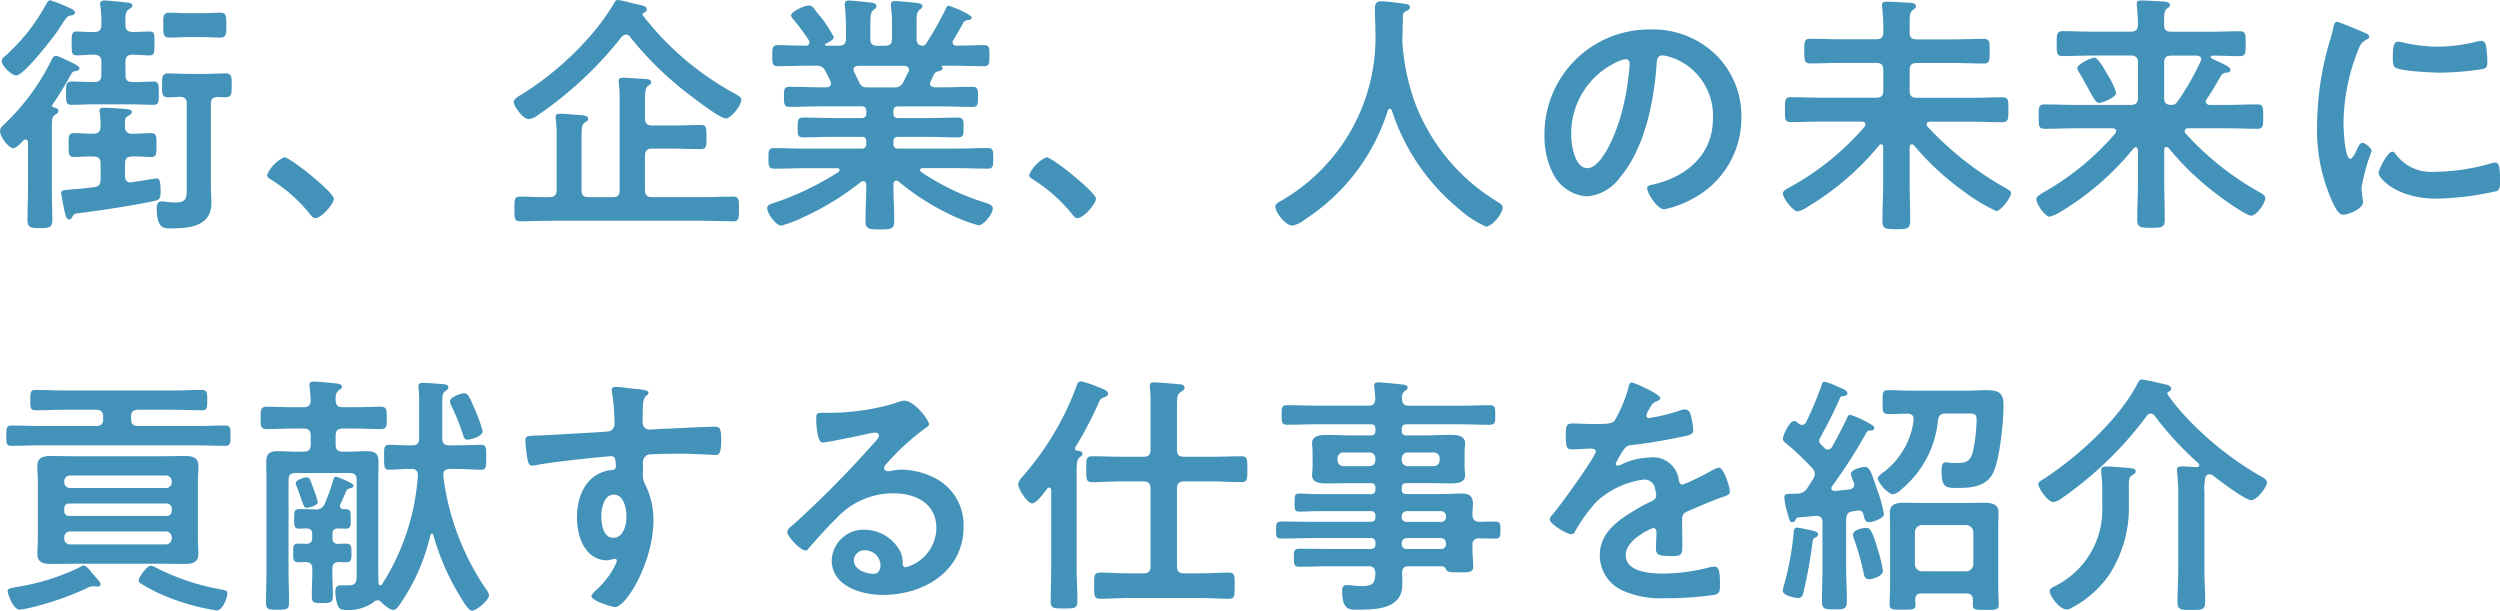 <svg xmlns="http://www.w3.org/2000/svg" width="236.184" height="57.696" viewBox="0 0 236.184 57.696">
  <path id="Path_91077" data-name="Path 91077" d="M6.888-19.512a13.448,13.448,0,0,0-1.3-.5c-.216,0-.288.144-.456.456a18.3,18.3,0,0,1-3.792,4.776c-.144.12-.36.288-.36.5,0,.48.96,1.368,1.368,1.368.72,0,3.408-3.48,3.888-4.176.168-.24.288-.456.408-.624.528-.792.552-.816.888-.864.12-.024.36-.072.36-.264s-.264-.36-.408-.408C7.392-19.3,7.152-19.392,6.888-19.512Zm12.984,2.976c.6,0,1.176.048,1.752.048.6,0,.576-.408.576-1.176,0-.792.024-1.176-.576-1.176-.456,0-1.128.048-1.752.048h-1.3c-.624,0-1.32-.048-1.776-.048-.6,0-.552.432-.552,1.176s-.048,1.176.552,1.176c.576,0,1.176-.048,1.776-.048Zm-2.04,5.64c.456.024.624.216.624.672v7.632c0,1.248.072,1.68-1.128,1.68-.576,0-.96-.1-1.248-.1-.384,0-.456.336-.456.648,0,1.944.7,1.9,1.344,1.9,1.68,0,3.816-.168,3.816-2.376,0-.6-.048-1.2-.048-1.824v-7.56c0-.456.168-.624.624-.648.24,0,.48.024.72.024.648,0,.624-.36.624-1.128,0-.7.048-1.128-.576-1.128-.672,0-1.344.048-2.016.048H18.72c-.7,0-1.368-.048-2.04-.048-.6,0-.552.456-.552,1.128,0,.768-.048,1.128.624,1.128C17.088-10.848,17.5-10.872,17.832-10.9ZM5.9-9.888c-.1-.024-.168-.072-.168-.168a.125.125,0,0,1,.048-.1A31.491,31.491,0,0,0,7.44-12.864c.216-.384.264-.432.528-.456.144-.024.36-.1.36-.264,0-.216-.48-.432-1.1-.72a4.8,4.8,0,0,1-.5-.24A2.147,2.147,0,0,0,6.1-14.76c-.264,0-.36.288-.5.552A21.139,21.139,0,0,1,1.32-8.4c-.216.216-.5.432-.5.744,0,.528.816,1.608,1.224,1.608.336,0,.744-.48.984-.72a.3.3,0,0,1,.192-.1.266.266,0,0,1,.24.288v4.368c0,.96-.048,1.944-.048,2.928,0,.7.24.792,1.176.792S5.76,1.416,5.76.744c0-.984-.048-1.968-.048-2.952V-7.872c0-.792.024-1.128.24-1.272.24-.168.384-.24.384-.432C6.336-9.792,6.072-9.864,5.9-9.888Zm6.72,1.872c0-.768,0-.912.288-1.056.168-.12.36-.192.36-.384s-.216-.24-.384-.264c-.312-.048-1.968-.144-2.256-.144-.216,0-.408.024-.408.264a.816.816,0,0,0,.024.24,7.683,7.683,0,0,1,.072,1.272c-.024.48-.192.672-.672.672C9.024-7.392,8.4-7.464,7.8-7.464c-.528,0-.5.336-.5,1.128s-.024,1.128.5,1.128,1.224-.072,1.848-.048c.48.024.672.192.672.648V-3.1c0,.456-.144.672-.624.744-.864.1-1.464.168-1.92.192-1.08.1-1.176.1-1.176.36,0,.168.264,1.464.312,1.728.1.384.168.768.432.768C7.488.7,7.56.6,7.632.48,7.8.168,7.8.144,8.448.072c2.28-.288,4.584-.648,6.84-1.1.576-.12.7-.24.7-.84,0-.912-.048-1.32-.384-1.32-.048,0-2.112.336-2.352.36a.3.3,0,0,1-.144.024c-.36,0-.48-.312-.48-.6v-1.2c0-.456.192-.648.672-.648.576-.024,1.344.048,1.8.048.5,0,.5-.312.5-1.128s.024-1.128-.528-1.128c-.6,0-1.176.072-1.776.048A.576.576,0,0,1,12.624-8.016Zm-2.232-4.92c0,.456-.216.648-.672.648H9.6c-.7,0-1.416-.048-2.016-.048-.552,0-.528.336-.528,1.1,0,.792-.024,1.1.528,1.1.6,0,1.3-.048,2.016-.048h3.672c.72,0,1.416.048,2.016.048.552,0,.528-.288.528-1.1,0-.792.024-1.1-.528-1.1-.624,0-1.3.072-1.944.048-.48,0-.672-.192-.672-.648v-1.272c0-.48.192-.648.672-.672.408.024,1.368.072,1.608.072.48,0,.456-.336.456-1.128s.048-1.128-.456-1.128c-.264,0-1.2.048-1.608.048-.48-.024-.672-.192-.672-.672-.024-.888-.024-1.248.312-1.464.168-.12.336-.192.336-.36,0-.24-.336-.264-.528-.288-.384-.048-1.776-.192-2.112-.192-.216,0-.408.072-.408.336,0,.048.024.144.024.192a11.018,11.018,0,0,1,.1,1.776c0,.48-.216.672-.672.672-.5.024-1.32-.048-1.656-.048-.5,0-.48.312-.48,1.128s-.024,1.128.48,1.128c.384,0,1.128-.072,1.656-.072.456.048.672.192.672.672ZM26.04-3.5c0,.216.264.36.432.456A14.782,14.782,0,0,1,30.12.216c.12.144.288.36.48.36.552,0,1.752-1.32,1.752-1.848,0-.6-4.128-3.912-4.68-3.912A3.278,3.278,0,0,0,26.04-3.5Zm33.528-13.08a.593.593,0,0,1,.384-.192.465.465,0,0,1,.408.24,31,31,0,0,0,5.688,5.52c.528.408,2.808,2.16,3.336,2.16.48,0,1.464-1.224,1.464-1.728,0-.24-.1-.336-.72-.672a27.667,27.667,0,0,1-8.568-7.32.125.125,0,0,1-.048-.1.206.206,0,0,1,.144-.168c.144-.072.264-.12.264-.288,0-.264-.168-.36-.888-.5-.576-.12-1.536-.408-1.848-.408-.216,0-.288.192-.384.36a22.587,22.587,0,0,1-1.944,2.712,29.294,29.294,0,0,1-6.84,5.9c-.216.1-.672.408-.672.648,0,.384.864,1.632,1.44,1.632a1.875,1.875,0,0,0,.888-.408A35.524,35.524,0,0,0,59.568-16.584ZM64.488-6c.84,0,1.68.048,2.52.048.552,0,.552-.264.552-1.128,0-.912,0-1.152-.552-1.152-.84,0-1.68.048-2.52.048H62.424c-.456,0-.672-.192-.672-.648v-1.824c0-.528.024-1.1.288-1.272.192-.12.288-.168.288-.336,0-.264-.288-.288-.5-.312-.576-.024-1.68-.12-2.136-.12-.24,0-.432.048-.432.312,0,.072.024.168.024.24a11.727,11.727,0,0,1,.072,1.3v8.784c0,.456-.192.648-.648.648h-2.28c-.48,0-.672-.192-.672-.648V-7.008c0-.912.024-1.272.312-1.464.144-.1.312-.144.312-.36,0-.288-.432-.312-1.032-.36-.552-.024-1.08-.1-1.632-.1-.24,0-.408.048-.408.312a.74.74,0,0,0,.024.24A13.123,13.123,0,0,1,53.4-7.008v4.944c0,.456-.192.624-.672.648-.912.024-1.824-.048-2.76-.048-.576,0-.552.288-.552,1.176,0,.864-.024,1.152.552,1.152.984,0,1.992-.048,2.976-.048H67.1c.984,0,1.968.048,2.976.048.552,0,.552-.264.552-1.152,0-.936,0-1.176-.576-1.176-.984,0-1.968.048-2.952.048h-4.68c-.456,0-.672-.192-.672-.648V-5.328c0-.48.216-.672.672-.672Zm18.24-5.784c-.624,0-.624-.264-1.224-1.464a.7.7,0,0,1-.048-.216c0-.264.192-.336.432-.36h4.344c.24.024.456.1.456.384a.452.452,0,0,1-.048.192c-.168.312-.312.624-.456.912a.89.89,0,0,1-.96.552Zm5.592-4.152a.406.406,0,0,1-.336.216c-.432-.024-.576-.264-.576-.648V-18c0-.6.024-.912.264-1.1.168-.12.288-.192.288-.336,0-.288-.408-.312-.624-.336-.36-.048-1.632-.168-1.944-.168-.24,0-.408.048-.408.336v.216a9.588,9.588,0,0,1,.1,1.656v1.368c0,.456-.192.648-.672.648h-.7c-.48,0-.672-.192-.672-.648v-1.416c0-.7.024-1.1.288-1.32.192-.144.288-.192.288-.36,0-.288-.336-.312-.576-.336-.384-.048-1.68-.192-2.016-.192-.24,0-.408.072-.408.36,0,.072.024.144.024.216.072.768.1,1.536.1,2.3v.744c0,.456-.216.648-.672.648H78.888c-.072,0-.12-.024-.12-.1a.125.125,0,0,1,.048-.1c.24-.1.768-.336.768-.624a11.824,11.824,0,0,0-1.512-2.232q-.144-.18-.216-.288c-.264-.336-.36-.456-.624-.456-.432,0-1.68.576-1.68.936,0,.12.144.288.216.384a19.925,19.925,0,0,1,1.464,1.968.357.357,0,0,1,.048.216c0,.216-.168.288-.336.288H76.68c-.792,0-1.584-.048-2.376-.048-.528,0-.528.288-.528,1.008s0,.984.528.984c1.008,0,1.992-.048,3-.048h.624a.859.859,0,0,1,.888.552c.168.312.312.6.456.912a.7.7,0,0,1,.048.216c0,.36-.384.36-.432.36h-.552c-.984,0-1.944-.048-2.928-.048-.552,0-.528.312-.528.96,0,.552-.024.936.5.936.984,0,1.968-.048,2.952-.048H82.2c.312,0,.456.12.456.456v.192c0,.336-.144.456-.456.456H79.488c-.912,0-1.848-.048-2.76-.048-.552,0-.552.24-.552.936,0,.672-.024.936.552.936.912,0,1.848-.048,2.76-.048H82.2c.312,0,.456.12.456.456v.192A.4.4,0,0,1,82.2-6H77.016c-1.008,0-2.04-.048-3.072-.048-.528,0-.528.264-.528.96s0,.984.528.984c1.032,0,2.064-.048,3.072-.048h2.9c.1,0,.216.048.216.168a.249.249,0,0,1-.1.192,27.349,27.349,0,0,1-5.9,2.856c-.528.168-.84.264-.84.552,0,.48.816,1.656,1.32,1.656A9.892,9.892,0,0,0,76.608.528a25.961,25.961,0,0,0,5.544-3.384.387.387,0,0,1,.216-.072c.216,0,.264.144.288.336v.168c0,1.08-.072,2.16-.072,3.24,0,.792.288.816,1.344.816,1.1,0,1.368-.024,1.368-.84,0-1.08-.072-2.16-.072-3.216V-2.64c.024-.168.072-.336.264-.336a.308.308,0,0,1,.24.1A23.306,23.306,0,0,0,90.408.144a15.153,15.153,0,0,0,2.856,1.1c.48,0,1.344-1.08,1.344-1.584,0-.288-.24-.408-.792-.576a22.9,22.9,0,0,1-5.976-2.88.181.181,0,0,1-.1-.168c0-.144.12-.192.24-.192h3.072c1.008,0,2.04.048,3.072.048.528,0,.528-.264.528-.984s0-.96-.552-.96c-1.032,0-2.04.048-3.048.048H85.68c-.336,0-.456-.144-.456-.456v-.216c0-.312.144-.432.456-.432h2.856c.912,0,1.824.048,2.76.048.552,0,.552-.264.552-.936s0-.936-.552-.936c-.936,0-1.848.048-2.76.048H85.68c-.336,0-.456-.144-.456-.456v-.192c0-.336.144-.456.456-.456h4.08c.984,0,1.968.048,2.952.048.528,0,.5-.36.5-.936,0-.648.024-.96-.528-.96-.984,0-1.944.048-2.928.048h-.624c-.24-.024-.456-.1-.456-.36a.763.763,0,0,1,.072-.216c.1-.216.216-.456.312-.672a.664.664,0,0,1,.48-.288c.12-.048.336-.1.336-.264,0-.048-.048-.1-.072-.144-.048-.048-.048-.1.024-.1h.936c1.008,0,1.992.048,3,.048.528,0,.528-.264.528-.984,0-.744,0-1.008-.528-1.008-.864,0-1.728.048-2.592.048-.192,0-.36-.072-.36-.312a.335.335,0,0,1,.072-.216c.24-.408.744-1.248.96-1.68a.635.635,0,0,1,.456-.216c.048,0,.312-.024.312-.216,0-.336-2.064-1.128-2.16-1.128-.144,0-.216.12-.264.24A30.035,30.035,0,0,1,88.32-15.936ZM98.04-3.5c0,.216.264.36.432.456A14.782,14.782,0,0,1,102.12.216c.12.144.288.36.48.36.552,0,1.752-1.32,1.752-1.848,0-.6-4.128-3.912-4.68-3.912A3.278,3.278,0,0,0,98.04-3.5Zm34.272-6.1a19.964,19.964,0,0,0,6.24,9.216,10.3,10.3,0,0,0,2.64,1.752c.576,0,1.584-1.2,1.584-1.824,0-.24-.336-.432-.576-.576a18.637,18.637,0,0,1-7.7-9.288,21.069,21.069,0,0,1-1.176-5.424c0-.168-.024-.36-.024-.528.024-.768.048-1.536.048-2.28a.465.465,0,0,1,.24-.408c.168-.072.432-.168.432-.408,0-.288-.432-.312-.672-.336-.408-.072-1.7-.216-2.064-.216-.48,0-.576.288-.576.72,0,.72.048,1.416.048,2.112A17.785,17.785,0,0,1,121.9-1.1c-.288.168-.6.312-.6.576,0,.576,1.008,1.8,1.608,1.8a2.921,2.921,0,0,0,1.248-.624A19.065,19.065,0,0,0,131.928-9.6a.233.233,0,0,1,.192-.168C132.216-9.768,132.264-9.7,132.312-9.6Zm22.08-4.848c.264,0,.384.192.384.432a24.407,24.407,0,0,1-.768,4.68c-.672,2.448-2.016,5.184-3.216,5.184-1.224,0-1.536-2.232-1.536-3.12a7.426,7.426,0,0,1,4.32-6.912A2.7,2.7,0,0,1,154.392-14.448Zm2.3-2.808a9.887,9.887,0,0,0-9.96,10.08,7.523,7.523,0,0,0,.744,3.408,3.868,3.868,0,0,0,3.264,2.28,4.3,4.3,0,0,0,3.168-1.848c2.3-2.76,3.144-7.032,3.408-10.536.024-.408.024-.936.576-.936a4.192,4.192,0,0,1,.912.216,5.822,5.822,0,0,1,3.84,5.736c0,3.432-2.472,5.5-5.616,6.24-.24.048-.6.1-.6.336,0,.528.984,2.016,1.608,2.016a9.338,9.338,0,0,0,2.616-.96,8.623,8.623,0,0,0,4.68-7.752,8.118,8.118,0,0,0-2.424-5.9A8.535,8.535,0,0,0,156.7-17.256ZM178.728-2.928c0,1.248-.072,2.472-.072,3.7,0,.816.264.84,1.32.84,1.032,0,1.3-.024,1.3-.816,0-1.224-.048-2.472-.048-3.72V-6.144c0-.12.048-.264.216-.264a.3.3,0,0,1,.192.1,25.54,25.54,0,0,0,4.56,4.248A17.314,17.314,0,0,0,189.408-.1c.432,0,1.392-1.272,1.392-1.7,0-.216-.336-.384-.648-.552a30.35,30.35,0,0,1-7.224-5.712.357.357,0,0,1-.1-.216c0-.192.168-.24.336-.264h3.84c1.008,0,1.992.048,2.976.048.6,0,.576-.336.576-1.176,0-.864.024-1.176-.576-1.176-.984,0-1.968.048-2.976.048H181.9c-.48,0-.672-.192-.672-.672V-13.44c0-.456.192-.648.672-.648h3.5c.936,0,1.872.048,2.808.048.6,0,.576-.312.576-1.176,0-.84.024-1.152-.576-1.152-.936,0-1.872.048-2.808.048h-3.5c-.456,0-.672-.168-.672-.624v-.84c0-.816.024-1.08.288-1.3.192-.144.312-.192.312-.36,0-.312-.432-.312-.624-.336-.528-.024-1.68-.1-2.136-.1-.24,0-.456.024-.456.336,0,.072.024.168.024.24.048.528.1,1.1.1,1.656v.648c0,.48-.192.672-.672.672h-3.408c-.936,0-1.872-.048-2.808-.048-.576,0-.576.288-.576,1.152,0,.888,0,1.176.576,1.176.936,0,1.872-.048,2.808-.048h3.408c.48,0,.672.192.672.648v1.968c0,.48-.192.672-.672.672h-5.064c-1.008,0-1.992-.048-2.976-.048-.6,0-.576.288-.576,1.176,0,.864-.024,1.176.576,1.176.984,0,1.968-.048,2.976-.048h3.72c.168.024.336.072.336.288a.357.357,0,0,1-.1.216A25.461,25.461,0,0,1,169.8-2.3c-.216.12-.552.288-.552.552,0,.408.96,1.68,1.392,1.68a2.77,2.77,0,0,0,.984-.456,25.933,25.933,0,0,0,6.72-5.784.181.181,0,0,1,.168-.1c.168,0,.216.12.216.24Zm22.008-8.352a7.293,7.293,0,0,0-.84-1.752c-.192-.336-.84-1.56-1.224-1.56-.264,0-1.608.6-1.608,1.008a1.14,1.14,0,0,0,.216.456c.384.648.672,1.176.888,1.584.48.864.672,1.224.96,1.224C199.44-10.32,200.736-10.824,200.736-11.28Zm7.968-2.952a23.522,23.522,0,0,1-2.16,3.768.665.665,0,0,1-.648.336c-.456-.024-.624-.216-.624-.672v-3.312c0-.48.192-.672.648-.672h2.448c.216.024.408.1.408.336A.335.335,0,0,1,208.7-14.232Zm-3.024,8.16a26.283,26.283,0,0,0,4.392,4.248c.5.408,2.928,2.16,3.432,2.16.48,0,1.32-1.176,1.32-1.656,0-.24-.192-.36-.528-.552a27.585,27.585,0,0,1-7.008-5.568.335.335,0,0,1-.072-.216c0-.192.168-.264.336-.264H211.1c.984,0,1.968.048,2.976.048.576,0,.552-.312.552-1.152,0-.864.024-1.152-.552-1.152-1.008,0-1.992.048-2.976.048h-1.536c-.192-.024-.36-.1-.36-.312a.335.335,0,0,1,.072-.216c.552-.816.84-1.32,1.368-2.232a.626.626,0,0,1,.528-.288c.12-.024.36-.024.36-.264s-.408-.456-1.44-.912c-.1-.048-.432-.192-.432-.288a.159.159,0,0,1,.168-.144c.864,0,1.7.048,2.568.048.6,0,.576-.336.576-1.176,0-.864.024-1.176-.576-1.176-.936,0-1.872.048-2.784.048h-3.672c-.456,0-.672-.168-.672-.624v-.552c0-.5.024-.816.264-1.008.168-.12.288-.192.288-.336,0-.288-.384-.312-.6-.336-.528-.024-1.632-.1-2.088-.1-.24,0-.456.024-.456.312,0,.1.024.168.024.264.048.552.1,1.176.1,1.7,0,.48-.216.672-.672.672H198.48c-.912,0-1.848-.048-2.784-.048-.576,0-.576.288-.576,1.176,0,.864-.024,1.176.576,1.176.936,0,1.872-.048,2.784-.048h3.648c.456,0,.672.192.672.672V-10.8c0,.48-.216.672-.672.672h-5.16c-1.008,0-1.992-.048-2.976-.048-.576,0-.576.24-.576,1.152,0,.888,0,1.152.576,1.152.984,0,1.968-.048,2.976-.048h3.408c.168,0,.36.072.36.264a.367.367,0,0,1-.1.24,25.018,25.018,0,0,1-6.552,5.424c-.264.144-.888.48-.888.768,0,.456.816,1.656,1.272,1.656A4.221,4.221,0,0,0,195.6-.1a26.337,26.337,0,0,0,6.792-5.928c.072-.048.12-.1.192-.1.144,0,.192.144.216.264v2.808c0,1.248-.072,2.5-.072,3.744,0,.768.288.792,1.3.792,1.032,0,1.3-.024,1.3-.792,0-1.248-.048-2.5-.048-3.744V-5.9c0-.192.12-.264.192-.264A.357.357,0,0,1,205.68-6.072Zm21.144.36c-.456,0-1.3,1.7-1.3,2.04,0,.384,1.608,2.4,5.5,2.4a27.905,27.905,0,0,0,5.688-.72c.312-.168.288-.6.288-.888,0-1.224-.048-1.8-.432-1.8a1.708,1.708,0,0,0-.5.1,19.642,19.642,0,0,1-5.28.768,4.112,4.112,0,0,1-3.648-1.68A.423.423,0,0,0,226.824-5.712Zm.552-10.392c-.384,0-.5.36-.5,1.512,0,.264-.024.768.24.936.5.336,3.456.48,4.2.48a27.972,27.972,0,0,0,4.032-.336c.456-.1.456-.288.456-.792a11.768,11.768,0,0,0-.1-1.3c-.048-.288-.144-.576-.48-.576a2.318,2.318,0,0,0-.432.072,15.687,15.687,0,0,1-3.648.48,15.4,15.4,0,0,1-3.144-.36A3.162,3.162,0,0,0,227.376-16.1Zm-5.76-1.872c-.264,0-.312.312-.36.528a11.038,11.038,0,0,1-.312,1.2A28.718,28.718,0,0,0,219.72-8.3a16.528,16.528,0,0,0,1.464,7.368c.312.648.6,1.176,1.008,1.176.5,0,1.872-.576,1.872-1.176a2.131,2.131,0,0,0-.048-.36c-.024-.216-.1-.768-.1-1.008a18.386,18.386,0,0,1,.96-3.48c0-.264-.624-.768-.864-.768-.216,0-.36.264-.5.576-.1.24-.432.936-.648.936-.552,0-.648-2.9-.648-3.36a19.043,19.043,0,0,1,1.344-6.816c.24-.6.336-.816.744-1.032.24-.144.336-.168.336-.312,0-.24-.288-.336-.48-.408C223.824-17.112,221.808-17.976,221.616-17.976ZM15.072,33.408c-.384,0-1.152,1.1-1.152,1.368a.331.331,0,0,0,.216.312,15.417,15.417,0,0,0,2.16,1.128,21.014,21.014,0,0,0,4.992,1.416c.528,0,1.008-1.152,1.008-1.608,0-.264-.12-.288-.768-.408a21.878,21.878,0,0,1-5.856-1.968A1.851,1.851,0,0,0,15.072,33.408ZM10.32,35.16c0-.168-.24-.408-.336-.528l-.432-.5c-.312-.384-.6-.744-.84-.744a.507.507,0,0,0-.24.1,20.883,20.883,0,0,1-5.928,1.9c-.792.144-1.008.168-1.008.432,0,.168.5,1.728,1.128,1.728a5.7,5.7,0,0,0,.888-.144,27.793,27.793,0,0,0,5.616-1.944.993.993,0,0,1,.456-.12.816.816,0,0,1,.24.024c.048,0,.12.024.192.024C10.176,35.376,10.32,35.28,10.32,35.16Zm6.144-4.992a.555.555,0,0,1,.576.576v.072a.555.555,0,0,1-.576.576H7.44a.536.536,0,0,1-.552-.576v-.072a.536.536,0,0,1,.552-.576Zm.12-2.64a.468.468,0,0,1,.456.432v.312a.457.457,0,0,1-.48.432H7.32a.43.43,0,0,1-.432-.432V27.96a.436.436,0,0,1,.456-.432Zm.456-2.064a.548.548,0,0,1-.576.6H7.44a.542.542,0,0,1-.552-.6.524.524,0,0,1,.552-.576h9.024A.542.542,0,0,1,17.04,25.464Zm2.472.048c0-.528.048-1.032.048-1.512,0-.864-.6-.96-1.32-.96s-1.464.024-2.208.024H7.872c-.744,0-1.464-.024-2.208-.024-.72,0-1.32.1-1.32.96,0,.456.048.936.048,1.512v5.256c0,.576-.048,1.056-.048,1.512,0,.864.624.96,1.344.96s1.464-.024,2.184-.024h8.16c.744,0,1.488.024,2.208.024s1.32-.12,1.32-.96c0-.456-.048-.936-.048-1.512ZM13.2,19.344c0-.48.192-.672.672-.672h3.36c.888,0,1.776.048,2.664.048.5,0,.5-.288.5-.96s0-.96-.5-.96c-.888,0-1.776.048-2.664.048H6.84c-.888,0-1.776-.048-2.664-.048-.5,0-.5.264-.5.96s0,.96.5.96c.888,0,1.776-.048,2.664-.048H9.888c.48,0,.672.192.672.672v.216c0,.456-.192.648-.672.648H4.7c-.936,0-1.872-.048-2.808-.048-.48,0-.48.288-.48.984,0,.672,0,.936.48.936.936,0,1.872-.048,2.808-.048H19.3c.936,0,1.872.048,2.808.048.48,0,.48-.264.48-.936,0-.7.024-.984-.48-.984-.936,0-1.872.048-2.808.048H13.872c-.48,0-.672-.192-.672-.648Zm17.64,8.04a9.429,9.429,0,0,0-.408-1.248c-.288-.792-.336-1.08-.648-1.08-.24,0-1.032.264-1.032.552a1.082,1.082,0,0,0,.072.264c.192.456.312.84.408,1.1.288.816.312.96.552.96S30.84,27.72,30.84,27.384Zm15.576-6.7a15.2,15.2,0,0,0-.768-2.112c-.432-1.032-.624-1.464-.984-1.464-.216,0-1.344.336-1.344.768a1.185,1.185,0,0,0,.12.384,20.175,20.175,0,0,1,1.128,2.808c.072.216.144.432.408.432C45.168,21.5,46.416,21.24,46.416,20.688ZM30.5,28.08c-.456,0-.912-.024-1.392-.024-.5,0-.5.264-.5.936,0,.552-.024.912.48.912.144,0,.528-.024.672-.024.384.024.552.144.552.552v.336c0,.384-.168.552-.552.576-.24-.024-.5-.024-.744-.024-.528,0-.5.24-.5.864,0,.552-.024.888.456.888a6.745,6.745,0,0,0,.7-.024c.456.024.648.216.648.648v.288c0,.768-.048,1.536-.048,2.3,0,.624.192.648.984.648.816,0,1.008-.048,1.008-.672,0-.744-.048-1.512-.048-2.28V33.7c0-.432.168-.624.624-.648a6.745,6.745,0,0,0,.7.024c.48,0,.48-.312.48-.888,0-.6,0-.864-.5-.864-.24,0-.5,0-.768.024-.384-.024-.528-.192-.528-.576v-.336c0-.384.168-.552.528-.552.24,0,.48.024.72.024.5,0,.48-.336.48-.936,0-.816-.024-.936-.7-.912a.283.283,0,0,1-.312-.288.356.356,0,0,1,.024-.168c.216-.432.384-.864.576-1.272.1-.192.24-.216.432-.264.12-.024.24-.072.24-.24,0-.24-1.584-.84-1.656-.84-.168,0-.216.192-.24.264a18.364,18.364,0,0,1-.816,2.28.831.831,0,0,1-.936.552Zm-1.7-5.448c-.576,0-1.152-.048-1.752-.048-.744,0-1.08.24-1.08,1.008,0,.648.024,1.272.024,1.9v8.448c0,.984-.048,1.968-.048,2.952,0,.624.216.672,1.1.672.912,0,1.08-.048,1.08-.7,0-.96-.048-1.944-.048-2.928V25.32c0-.48.192-.672.672-.672H33.84c.48,0,.672.192.672.672v8.76c0,.72.048,1.176-.744,1.176h-.816c-.36,0-.456.288-.456.6a4.583,4.583,0,0,0,.168,1.128c.144.48.336.6.864.6a4.086,4.086,0,0,0,2.544-.7.577.577,0,0,1,.408-.216.458.458,0,0,1,.336.168c.24.24.816.744,1.152.744.264,0,.456-.288.624-.528a18.741,18.741,0,0,0,2.88-6.528c.024-.072.072-.144.144-.144s.12.072.144.144a22.848,22.848,0,0,0,2.424,5.616c.192.312.864,1.512,1.2,1.512.456,0,1.632-.984,1.632-1.464a1.191,1.191,0,0,0-.288-.576,24.155,24.155,0,0,1-4.032-10.7v-.12c0-.384.288-.528.6-.528h.744c.768,0,1.536.072,2.256.072.456,0,.456-.312.456-1.176,0-.912,0-1.176-.48-1.176-.7,0-1.464.048-2.232.048h-.768c-.48,0-.672-.192-.672-.672V18.072c0-.768.024-1.008.312-1.176.12-.1.264-.168.264-.336,0-.216-.192-.264-.36-.288-.336-.048-1.7-.144-2.04-.144-.264,0-.432.048-.432.336a.74.74,0,0,0,.024.24c.048.48.048,1.008.048,1.488V21.36c0,.48-.192.672-.648.672-.744.024-1.488-.048-2.208-.048-.5,0-.456.336-.456,1.176s-.024,1.176.456,1.176c.7,0,1.416-.1,2.136-.072.432,0,.6.192.6.624A21.834,21.834,0,0,1,36.912,35.16c-.048.048-.072.1-.168.1s-.168-.12-.168-.216c-.024-.5-.024-1.008-.024-1.512V25.464c0-.624.024-1.248.024-1.872,0-.792-.336-1.008-1.1-1.008-.576,0-1.176.048-1.752.048h-.528c-.48,0-.672-.192-.672-.672v-.84c0-.48.192-.672.672-.672h1.056c.816,0,1.656.048,2.5.048.624,0,.6-.264.6-1.032s.024-1.08-.6-1.08c-.84,0-1.656.048-2.5.048H33.192c-.48,0-.648-.192-.672-.672,0-.456.048-.72.288-.912.168-.12.312-.192.312-.336,0-.288-.408-.312-.624-.336-.384-.048-1.7-.168-2.016-.168-.24,0-.432.048-.432.336,0,.072.024.144.024.216.048.432.072.84.1,1.248-.048.384-.144.624-.672.624H28.56c-.84,0-1.68-.048-2.52-.048-.624,0-.6.312-.6,1.08,0,.72-.024,1.032.6,1.032.84,0,1.68-.048,2.52-.048H29.5c.456,0,.672.192.672.672v.84c0,.48-.216.672-.672.672Zm30,4.056c.984,0,1.2,1.368,1.2,2.112s-.288,1.968-1.248,1.968-1.128-1.32-1.128-2.04S57.864,26.688,58.8,26.688Zm.12-10.176c-.192,0-.312.1-.312.288a.528.528,0,0,0,.024.192,20.454,20.454,0,0,1,.24,2.976.705.705,0,0,1-.528.744c-.216.048-5.856.36-6.5.384-1.176.048-1.392,0-1.392.48A14.094,14.094,0,0,0,50.64,23.3c.072.312.1.648.48.648a1.853,1.853,0,0,0,.36-.048c1.152-.24,4.248-.576,5.5-.7.288-.024,1.392-.144,1.584-.144.264,0,.432.12.432,1.008a.309.309,0,0,1-.288.288c-2.424.216-3.384,2.328-3.384,4.536,0,1.752.768,4.008,2.856,4.008a2.276,2.276,0,0,0,.552-.12.528.528,0,0,1,.192-.024.18.18,0,0,1,.168.168.913.913,0,0,1-.12.36,7.745,7.745,0,0,1-1.728,2.328c-.144.144-.552.48-.552.672,0,.432,1.944,1.032,2.232,1.032,1.056,0,3.624-4.3,3.624-8.16A7.392,7.392,0,0,0,61.8,25.8a2.031,2.031,0,0,1-.24-1.248v-.84a.772.772,0,0,1,.456-.792c.264-.072,2.5-.1,2.928-.1,1.344,0,3.144.12,3.48.12.24,0,.528.024.528-1.44,0-1.08-.168-1.224-.552-1.224-1.032,0-3.6.144-4.776.192-.264,0-1.2.072-1.392.072a.632.632,0,0,1-.7-.7c0-.5,0-1.032.024-1.536.024-.7.216-.888.384-1.008a.366.366,0,0,0,.144-.264c0-.216-.72-.288-1.3-.336S59.472,16.512,58.92,16.512ZM84,33.36c0,.384-.192.816-.648.816-.72,0-1.872-.408-1.872-1.272a.994.994,0,0,1,1.032-.96A1.466,1.466,0,0,1,84,33.36Zm2.232-15.552a3.274,3.274,0,0,0-.912.264,22.243,22.243,0,0,1-6.072.888h-.576c-.72,0-.744.048-.744.6,0,.408.072,2.208.6,2.208.384,0,3.768-.7,4.344-.84a5.758,5.758,0,0,1,.576-.1c.192,0,.408.072.408.288,0,.24-.432.672-.624.864a96.171,96.171,0,0,1-7.464,7.536c-.216.168-.576.432-.576.72,0,.384,1.224,1.728,1.728,1.728a.326.326,0,0,0,.264-.168c.864-.984,1.728-1.968,2.664-2.88a7.286,7.286,0,0,1,5.376-2.352c2.088,0,4.056.96,4.056,3.288a3.9,3.9,0,0,1-2.9,3.7c-.192,0-.264-.144-.288-.312a2.387,2.387,0,0,0-.432-1.536A3.915,3.915,0,0,0,82.464,30a3.014,3.014,0,0,0-3.072,2.9c0,2.448,2.832,3.264,4.824,3.264,3.864,0,7.632-2.208,7.632-6.456a4.96,4.96,0,0,0-2.856-4.656,7.039,7.039,0,0,0-2.952-.72,4.56,4.56,0,0,0-.984.1,1.4,1.4,0,0,1-.312.048c-.216,0-.408-.12-.408-.312a.717.717,0,0,1,.24-.408,23.242,23.242,0,0,1,3.48-3.216c.264-.192.528-.336.528-.5C88.584,19.632,87.192,17.808,86.232,17.808ZM108.84,25.44c.48,0,.672.216.672.672v7.344c0,.48-.192.672-.672.672h-1.368c-.888,0-1.776-.072-2.688-.072-.6,0-.6.24-.6,1.248,0,.936,0,1.224.576,1.224.912,0,1.824-.072,2.712-.072h6.7c.912,0,1.8.072,2.712.072.6,0,.576-.264.576-1.224s.024-1.248-.576-1.248c-.912,0-1.8.072-2.712.072H112.68c-.48,0-.672-.192-.672-.672V26.112c0-.456.192-.672.672-.672h2.664c.912,0,1.824.072,2.736.072.6,0,.576-.288.576-1.224,0-.912.024-1.224-.576-1.224-.912,0-1.824.048-2.736.048H112.68c-.48,0-.672-.192-.672-.648V18.432c0-.984.024-1.224.336-1.416.192-.144.384-.24.384-.432,0-.24-.24-.312-.432-.312-.384-.048-2.136-.192-2.448-.192-.264,0-.408.072-.408.36a.741.741,0,0,0,.024.216c.048.456.048,1.176.048,1.872v3.936c0,.456-.192.648-.672.648h-2.088c-.912,0-1.824-.048-2.736-.048-.6,0-.576.288-.576,1.224s-.024,1.224.576,1.224c.912,0,1.824-.072,2.736-.072Zm-8.712,8.04c0,1.08-.048,2.184-.048,3.264,0,.7.264.7,1.248.7,1.008,0,1.272,0,1.272-.7,0-1.08-.072-2.184-.072-3.264v-8.9c0-.792.024-1.224.288-1.416.144-.1.264-.168.264-.336,0-.24-.288-.264-.48-.288-.12-.024-.216-.072-.216-.216a.261.261,0,0,1,.024-.12,33.446,33.446,0,0,0,2.16-4.1c.216-.48.216-.48.6-.624.144-.048.336-.168.336-.336,0-.312-.648-.5-.96-.624a8.759,8.759,0,0,0-1.584-.528c-.312,0-.384.24-.456.48a27.167,27.167,0,0,1-5.112,8.544,1.253,1.253,0,0,0-.384.72c0,.408.864,1.776,1.32,1.776.336,0,.792-.576,1.152-1.032l.264-.336a.214.214,0,0,1,.192-.12c.144,0,.192.144.192.264Zm33.12-10.2a.555.555,0,0,1,.576-.576h2.424a.555.555,0,0,1,.576.576v.144a.555.555,0,0,1-.576.576h-2.424a.555.555,0,0,1-.576-.576Zm-3.072-.576a.555.555,0,0,1,.576.576v.144a.555.555,0,0,1-.576.576h-2.424a.555.555,0,0,1-.576-.576V23.28a.555.555,0,0,1,.576-.576Zm6.792,8.088a.472.472,0,0,1,.456.456v.12a.428.428,0,0,1-.456.456H133.7a.428.428,0,0,1-.456-.456v-.12a.472.472,0,0,1,.456-.456Zm-3.72-2.088a.472.472,0,0,1,.456-.456h3.264a.472.472,0,0,1,.456.456v.1a.428.428,0,0,1-.456.456H133.7a.428.428,0,0,1-.456-.456Zm6.672-.1c0-.336.048-.7.048-1.056,0-.744-.384-.96-1.08-.96-.648,0-1.3.048-1.944.048H133.7c-.336,0-.456-.144-.456-.456v-.12c0-.336.144-.456.456-.456H135.7c.744,0,1.464.024,2.184.024.552,0,1.344-.048,1.344-.768,0-.24-.048-.456-.048-.864V22.7c0-.408.048-.624.048-.864,0-.744-.816-.792-1.368-.792-.72,0-1.44.048-2.16.048H133.7c-.336,0-.456-.144-.456-.456V20.5c0-.336.144-.456.456-.456h4.872c.984,0,1.992.048,2.976.048.552,0,.528-.288.528-.936s.024-.912-.528-.912c-.984,0-1.968.048-2.976.048H133.92c-.456,0-.648-.192-.648-.672a.748.748,0,0,1,.24-.7c.168-.12.288-.192.288-.336,0-.288-.408-.288-.648-.312-.384-.048-1.776-.192-2.088-.192-.24,0-.432.048-.432.336,0,.048.024.144.024.216.048.336.072.672.1,1.008-.048.48-.216.648-.672.648H125.4c-.984,0-1.992-.048-2.976-.048-.528,0-.528.24-.528.912s0,.936.528.936c1.008,0,1.992-.048,2.976-.048h4.9c.312,0,.456.12.456.456v.144a.4.4,0,0,1-.456.456H128.3c-.72,0-1.44-.048-2.16-.048-.552,0-1.368.048-1.368.792,0,.24.048.456.048.864V24c0,.408-.048.624-.048.864,0,.72.816.768,1.368.768.72,0,1.44-.024,2.16-.024H130.3a.4.4,0,0,1,.456.456v.12a.4.4,0,0,1-.456.456h-4.944c-.6,0-1.224-.048-1.824-.048-.408,0-.408.216-.408.84,0,.648,0,.864.432.864.6,0,1.2-.048,1.8-.048H130.3a.4.4,0,0,1,.456.456v.12c0,.312-.144.432-.456.432h-5.4c-1.008,0-2.04-.024-3.048-.024-.5,0-.48.288-.48.792s-.024.816.456.816c1.032,0,2.064-.048,3.072-.048h5.4a.4.4,0,0,1,.456.456v.144c0,.312-.144.432-.456.432h-3.744c-.96,0-1.944-.024-2.928-.024-.552,0-.576.168-.576.84s.024.864.576.864c.984,0,1.968-.048,2.928-.048h3.528c.456,0,.624.168.672.624-.048.936-.144,1.248-1.344,1.248-.576,0-1.032-.1-1.344-.1-.36,0-.456.216-.456.552,0,1.9.792,1.776,1.464,1.776,1.752,0,4.224-.048,4.224-2.376,0-.24,0-.864-.024-1.1.024-.456.192-.624.648-.624h3.12c.216,0,.288.12.384.288.12.288.456.288,1.176.288,1.008,0,1.392.024,1.392-.552,0-.456-.072-1.08-.072-1.7v-.312a.564.564,0,0,1,.648-.648c.5,0,1.008.024,1.512.024.48,0,.48-.264.48-.816,0-.5.024-.792-.48-.792s-1.008,0-1.536.024C140.136,29.232,139.944,29.04,139.92,28.608Zm15.072-12.5c-.24,0-.288.24-.336.5a13.168,13.168,0,0,1-1.3,3.1c-.216.288-.864.312-1.488.312h-.7c-.7,0-1.32-.048-1.728-.048-.6,0-.7.144-.7,1.1,0,1.224.1,1.344.624,1.344.744,0,1.3-.072,1.68-.072.336,0,.528.072.528.288,0,.456-3.48,5.28-4.032,5.88-.12.144-.312.336-.312.528,0,.432,1.608,1.392,2.04,1.392a.4.4,0,0,0,.336-.24,15.732,15.732,0,0,1,2.016-2.808,8.063,8.063,0,0,1,4.488-2.112,1,1,0,0,1,1.056.816,3.3,3.3,0,0,1,.12.672c0,.288-.192.432-.432.552-.5.24-1.008.5-1.488.792-1.656.984-3.408,2.16-3.408,4.32a3.645,3.645,0,0,0,2.4,3.432,8.892,8.892,0,0,0,3.792.624,31.83,31.83,0,0,0,4.608-.312c.528-.12.552-.312.552-1.032,0-1.368-.168-1.632-.48-1.632a2.954,2.954,0,0,0-.48.048,17.548,17.548,0,0,1-4.464.6c-1.152,0-3.48-.144-3.48-1.752,0-1.488,2.472-2.544,2.592-2.544.24,0,.312.192.312.408,0,.5-.048,1.032-.048,1.56,0,.624.432.672,1.464.672.912,0,1.032-.1,1.032-.96,0-.744-.024-1.464-.024-2.208v-.312c0-.48.192-.624.624-.792.936-.408,1.872-.816,2.832-1.176.12-.048.24-.072.336-.12.456-.144.72-.24.72-.528,0-.408-.576-2.256-1.032-2.256a1.979,1.979,0,0,0-.624.24,21.364,21.364,0,0,1-2.808,1.368c-.24,0-.312-.192-.36-.408a2.447,2.447,0,0,0-2.736-2.16,6.64,6.64,0,0,0-2.616.624.925.925,0,0,1-.432.144.185.185,0,0,1-.192-.168,7.749,7.749,0,0,1,.816-1.392.846.846,0,0,1,.72-.384c1.512-.168,3.024-.432,4.536-.744.5-.1,1.272-.192,1.272-.6a7.67,7.67,0,0,0-.192-1.3c-.072-.336-.192-.72-.6-.72a1.825,1.825,0,0,0-.6.144,17.365,17.365,0,0,1-2.784.672.233.233,0,0,1-.264-.24,1.611,1.611,0,0,1,.24-.552c.312-.552.408-.672.792-.816.12-.048.288-.144.288-.288C157.68,17.208,155.208,16.1,154.992,16.1ZM178.7,33.888a11.724,11.724,0,0,0-.5-2.064c-.528-1.728-.672-1.992-1.08-1.992-.36,0-1.248.192-1.248.648a1.6,1.6,0,0,0,.12.456,24.173,24.173,0,0,1,.864,3.048c.072.336.12.7.528.7C177.648,34.68,178.7,34.44,178.7,33.888Zm-6.12-3.456c0-.264-.576-.36-.816-.408s-1.008-.216-1.176-.216c-.264,0-.288.216-.312.384a27.072,27.072,0,0,1-.888,4.944,3.529,3.529,0,0,0-.144.648c0,.432,1.128.672,1.464.672.264,0,.384-.168.456-.408a44.827,44.827,0,0,0,.888-4.872c.024-.216.048-.336.264-.432C172.464,30.672,172.584,30.6,172.584,30.432Zm8.424-11.4c.312.024.6.12.6.5v.12a7.3,7.3,0,0,1-2.784,4.872c-.192.144-.6.432-.6.624,0,.408.984,1.512,1.44,1.512a1.486,1.486,0,0,0,.744-.432,9.639,9.639,0,0,0,3.5-6.576c.072-.456.264-.624.72-.624h2.184c.528,0,.744.048.744.576a14.9,14.9,0,0,1-.36,3.072c-.216.84-.624,1.032-1.488,1.032-.168,0-.528-.024-.72-.024a1.621,1.621,0,0,0-.336-.048c-.384,0-.408.48-.408.768,0,1.608.384,1.656,1.464,1.656,1.272,0,2.712-.1,3.384-1.368.648-1.248,1.008-4.9,1.008-6.384,0-1.272-.432-1.488-1.728-1.488-.5,0-1.1.048-1.872.048h-5.136c-.7,0-1.416-.048-2.136-.048-.576,0-.552.264-.552,1.152,0,.84-.024,1.1.552,1.1C179.784,19.08,180.432,19.056,181.008,19.032Zm1.392,14.9a.671.671,0,0,1-.672-.672V30.24a.671.671,0,0,1,.672-.672h4.176a.687.687,0,0,1,.672.672v3.024a.687.687,0,0,1-.672.672Zm4.8,3.168c0,.48.24.48,1.224.48.936,0,1.224,0,1.224-.48,0-.408-.048-1.152-.048-1.728V29.76c0-.48.024-.936.024-1.416,0-.792-.72-.888-1.344-.888-.576,0-1.128.024-1.7.024H182.4c-.576,0-1.128-.024-1.7-.024-.648,0-1.344.1-1.344.912,0,.432.024.888.024,1.392v5.592c0,.552-.048,1.248-.048,1.728s.312.48,1.248.48c.96,0,1.2,0,1.2-.48,0-.168-.024-.336-.024-.5.024-.384.168-.552.552-.552h4.248c.456,0,.648.192.648.648ZM170.76,19.992a.819.819,0,0,0-.432-.264c-.456,0-1.08,1.368-1.08,1.68a.515.515,0,0,0,.24.384,26.648,26.648,0,0,1,2.544,2.4.893.893,0,0,1,.24.528,1.019,1.019,0,0,1-.144.456c-.192.288-.36.576-.552.864a1.042,1.042,0,0,1-.936.552c-.192.024-.36,0-.552.024-.48,0-.7,0-.7.336a5.913,5.913,0,0,0,.192,1.1q.072.288.144.5c.144.552.192.744.432.744a.326.326,0,0,0,.264-.168c.1-.216.12-.264.336-.288l1.608-.144h.1c.384,0,.528.264.528.6v4.152c0,1.128-.048,2.232-.048,3.36,0,.72.336.72,1.176.72.96,0,1.176-.024,1.176-.816,0-1.08-.072-2.16-.072-3.264v-4.44c.048-.48.168-.672.648-.744l.456-.072h.12c.24,0,.336.144.408.336.1.432.144.768.552.768.312,0,1.392-.36,1.392-.768a12.022,12.022,0,0,0-.552-2.064c-.624-1.8-.768-2.4-1.248-2.4-.312,0-1.32.264-1.32.672a3.412,3.412,0,0,0,.264.792.7.7,0,0,1,.048.216c0,.312-.216.408-.456.456l-1.344.144c-.168,0-.36-.048-.36-.264a.319.319,0,0,1,.072-.192,48.034,48.034,0,0,0,3.216-5.016.369.369,0,0,1,.36-.24c.12,0,.408,0,.408-.24,0-.192-.288-.336-.648-.528a8.7,8.7,0,0,0-1.632-.72c-.168,0-.288.24-.336.384-.432.912-.888,1.776-1.368,2.64a.487.487,0,0,1-.408.264.458.458,0,0,1-.336-.168l-.312-.312a.51.51,0,0,1-.168-.36.588.588,0,0,1,.1-.288c.624-1.128,1.344-2.52,1.848-3.7a.281.281,0,0,1,.264-.216c.192-.024.456-.024.456-.288,0-.24-.432-.408-.84-.576a6.439,6.439,0,0,0-1.32-.5c-.216,0-.24.192-.312.432a32.952,32.952,0,0,1-1.44,3.408.42.42,0,0,1-.36.24A.565.565,0,0,1,170.76,19.992Zm31.176,6.552c0-1.248-.048-1.488.336-1.7.144-.1.312-.168.312-.336,0-.24-.24-.288-.432-.312-.36-.048-1.992-.168-2.328-.168-.264,0-.5.048-.5.36V24.6a13.189,13.189,0,0,1,.1,1.944v1.248a8.047,8.047,0,0,1-4.368,7.488c-.216.1-.6.264-.6.528,0,.432.912,1.728,1.608,1.728a.9.9,0,0,0,.5-.168,9.987,9.987,0,0,0,3.456-3.024,11.539,11.539,0,0,0,1.92-6.528Zm2.424-7.32a30.533,30.533,0,0,0,4.128,4.488.249.249,0,0,1,.1.192c0,.144-.12.192-.24.192-.312-.024-1.056-.072-1.344-.072-.264,0-.528,0-.528.336,0,.072.024.144.024.24.048.576.1,1.176.1,1.752v7.584c0,.96-.072,1.9-.072,2.856,0,.792.288.792,1.32.792,1.008,0,1.3,0,1.3-.792,0-.96-.072-1.9-.072-2.856V26.52a5.127,5.127,0,0,1,.1-1.488.39.39,0,0,1,.36-.264.739.739,0,0,1,.48.216c.552.432,2.928,2.232,3.48,2.232.528,0,1.488-1.248,1.488-1.68,0-.312-.48-.528-.7-.648a30.643,30.643,0,0,1-7.32-5.928c-.432-.5-1.008-1.2-1.368-1.728a.321.321,0,0,1-.024-.12c0-.048.024-.1.12-.144.144-.072.24-.12.24-.288,0-.192-.192-.312-.36-.36-.432-.1-2.064-.5-2.4-.5-.216,0-.288.144-.384.312-1.752,3.456-5.88,7.176-9.12,9.216-.168.1-.288.192-.288.384,0,.264.84,1.656,1.44,1.656a1.826,1.826,0,0,0,.816-.384,34.517,34.517,0,0,0,7.992-7.752.489.489,0,0,1,.384-.216A.456.456,0,0,1,204.36,19.224Z" transform="translate(-0.816 20.04)" fill="#4292ba"/>
</svg>
